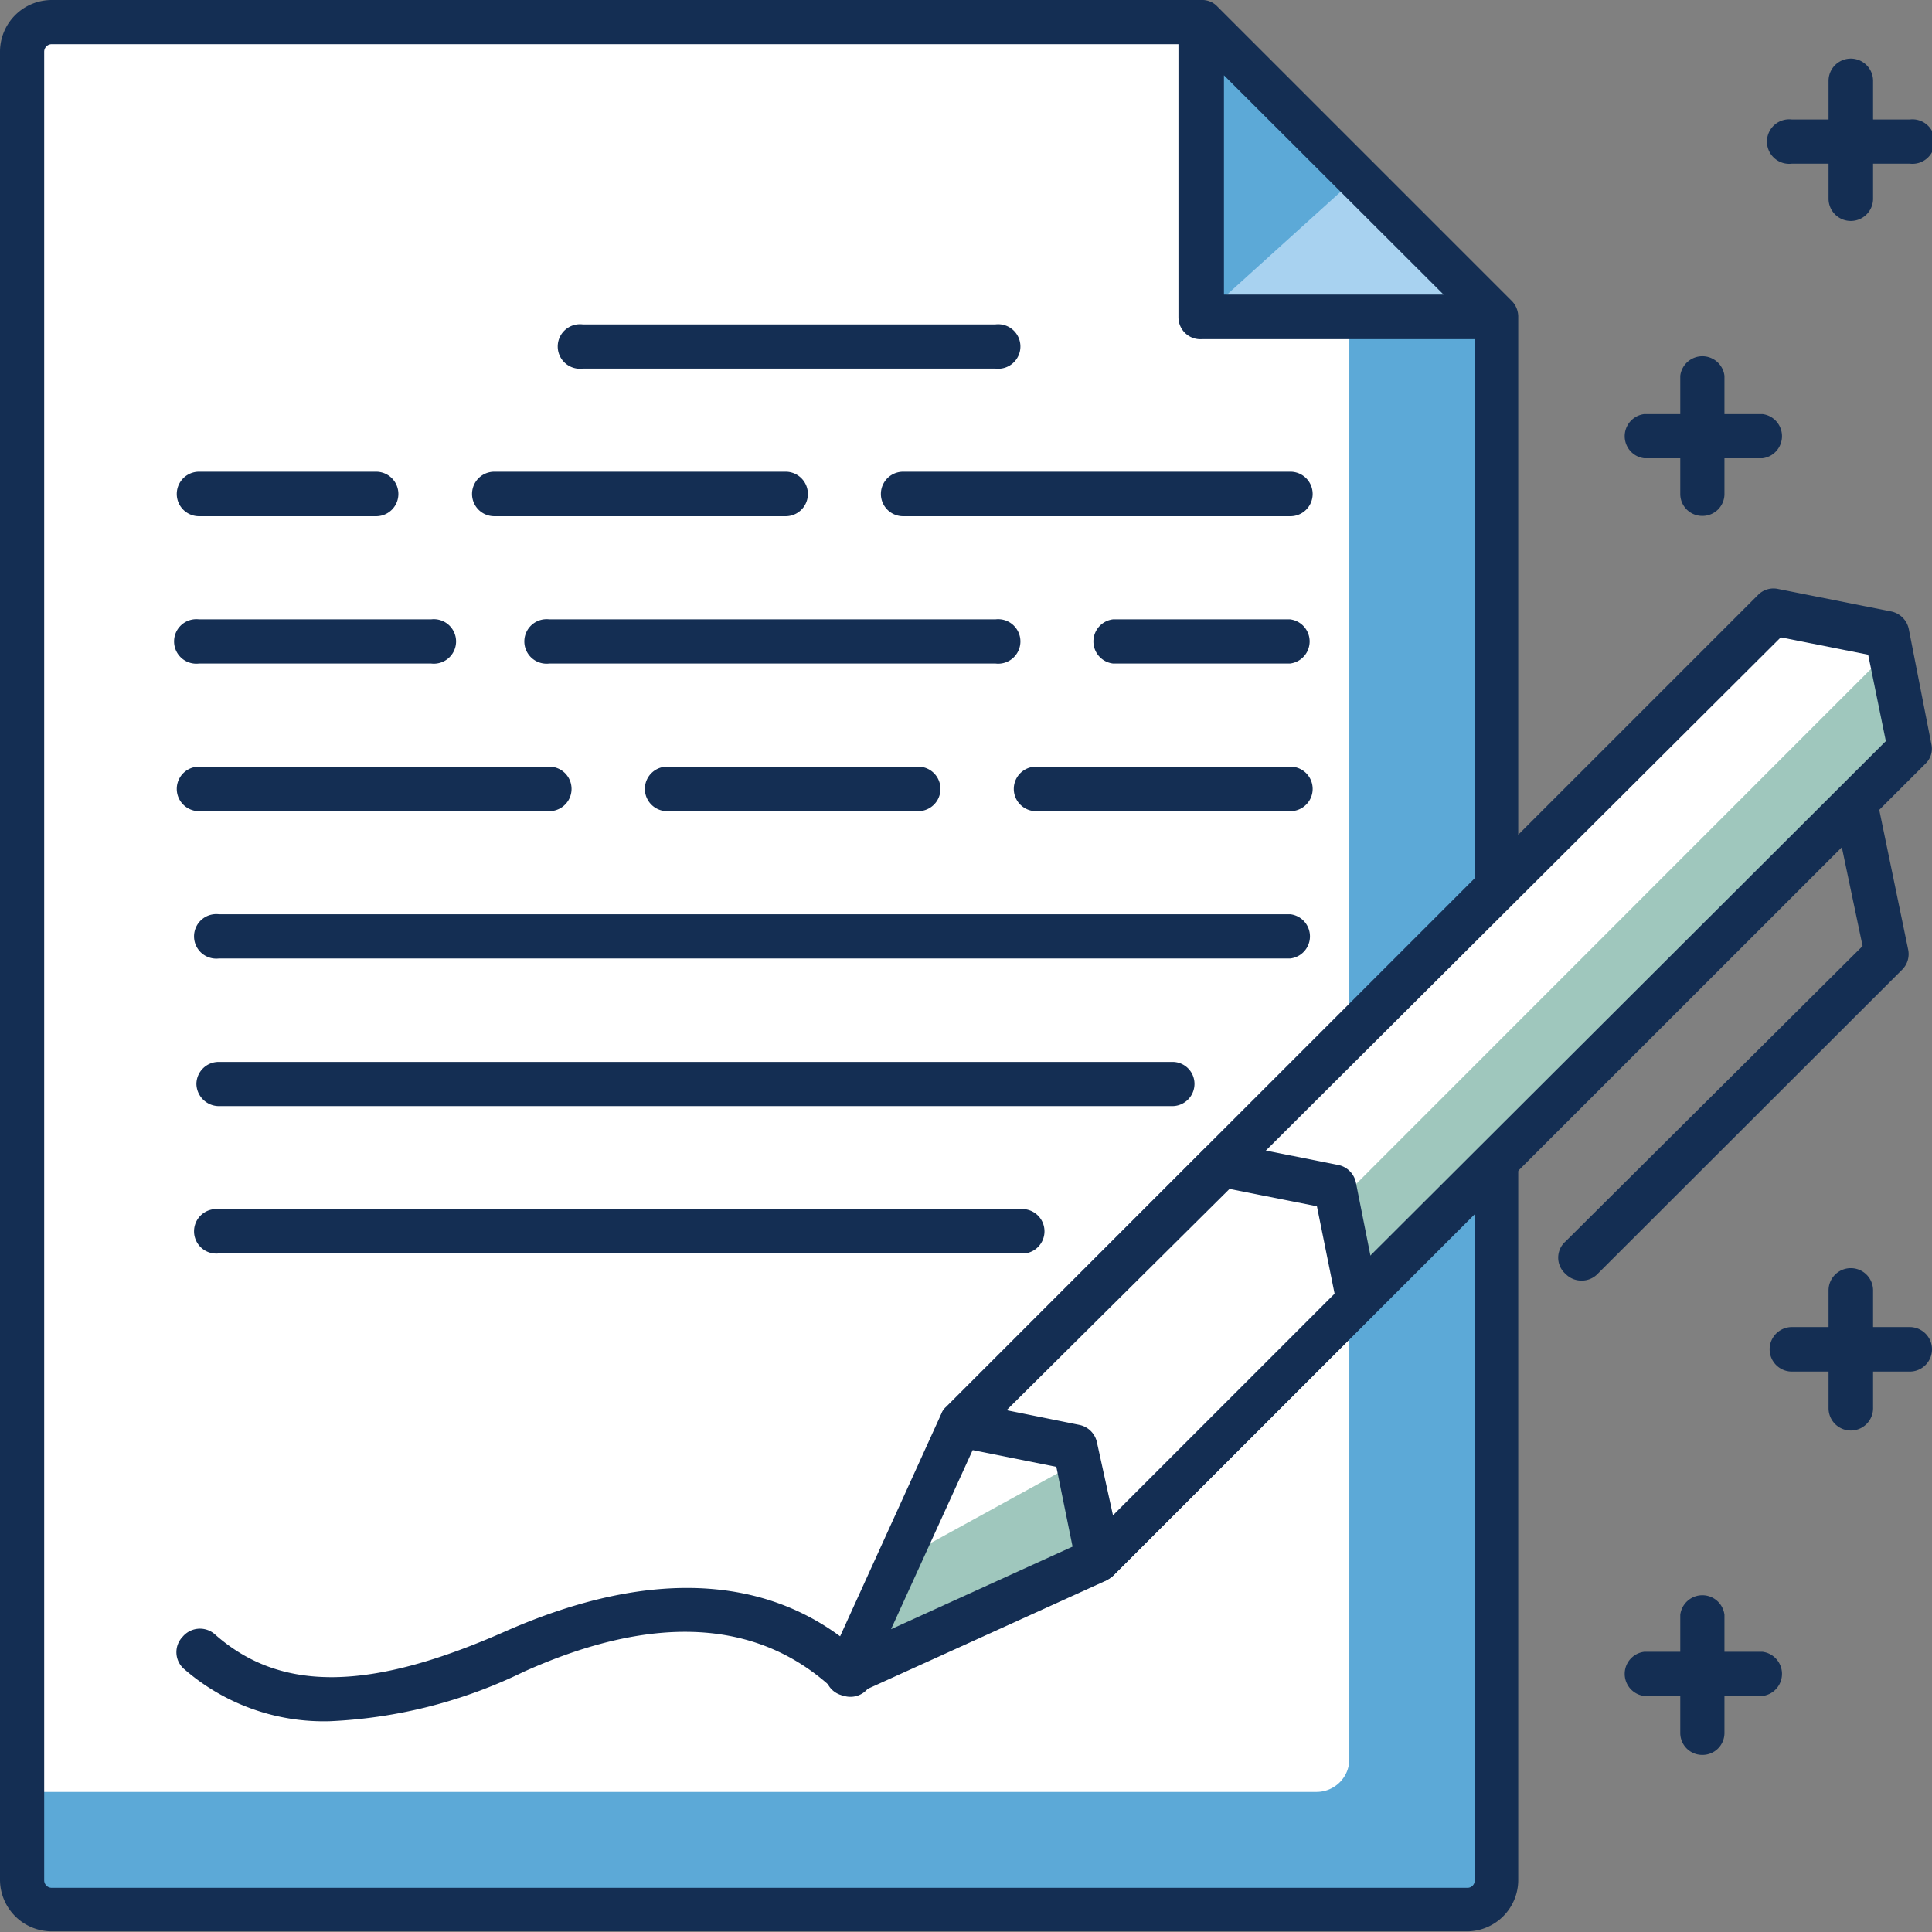 <svg xmlns="http://www.w3.org/2000/svg" viewBox="0 0 59.02 59.02"><rect x="0" y="0" width="59.02" height="59.02" fill="#808080" stroke="none"/><defs><style>.cls-1{fill:#5ca9d7;}.cls-2{fill:#fff;}.cls-3{fill:#142e53;}.cls-4{fill:#a8d2f0;}.cls-5{fill:#9fc7bd;}</style></defs><g id="Layer_2" data-name="Layer 2"><g id="Layer_1-2" data-name="Layer 1"><path class="cls-1" d="M44.83,58.34H1.58a.9.9,0,0,1-.9-.9V1.58a.9.9,0,0,1,.9-.9H36.72l9,9V57.44A.9.9,0,0,1,44.83,58.34Z"/><path class="cls-2" d="M40.22,54.74H.68V1.68a1,1,0,0,1,1-1H36.22l5,5V53.74A1,1,0,0,1,40.22,54.74Z"/><path class="cls-3" d="M44.83,59H1.58A1.58,1.58,0,0,1,0,57.44V1.58A1.58,1.58,0,0,1,1.58,0H36.72a.63.63,0,0,1,.47.2l9,9a.69.69,0,0,1,.19.48V57.44A1.57,1.57,0,0,1,44.83,59ZM1.58,1.35a.23.23,0,0,0-.23.23V57.44a.23.23,0,0,0,.23.23H44.83a.22.22,0,0,0,.22-.23V10L36.44,1.35Z"/><polygon class="cls-4" points="36.72 0.68 45.73 9.69 36.72 9.69 36.72 0.68"/><polygon class="cls-1" points="36.72 0.68 41.45 5.41 36.72 9.69 36.72 0.68"/><path class="cls-3" d="M45.73,10.36h-9A.67.67,0,0,1,36,9.69v-9a.69.69,0,0,1,.42-.63.66.66,0,0,1,.73.15l9,9a.68.68,0,0,1-.48,1.15ZM37.39,9H44.1l-6.71-6.7Z"/><path class="cls-3" d="M39.42,20.27H34a.68.68,0,0,1,0-1.35h5.41a.68.68,0,0,1,0,1.35Z"/><path class="cls-3" d="M30.41,11.26H17.8a.68.68,0,1,1,0-1.35H30.41a.68.68,0,1,1,0,1.35Z"/><path class="cls-3" d="M39.42,15.77H27.59a.68.68,0,0,1,0-1.36H39.42a.68.68,0,0,1,0,1.36Z"/><path class="cls-3" d="M24,15.77h-8.9a.68.68,0,0,1,0-1.36H24a.68.68,0,0,1,0,1.36Z"/><path class="cls-3" d="M11.49,15.77H6.08a.68.68,0,0,1,0-1.36h5.41a.68.68,0,0,1,0,1.36Z"/><path class="cls-3" d="M30.41,20.27H16.78a.68.68,0,1,1,0-1.35H30.41a.68.68,0,1,1,0,1.35Z"/><path class="cls-3" d="M13.17,20.27H6.08a.68.68,0,1,1,0-1.35h7.09a.68.68,0,1,1,0,1.35Z"/><path class="cls-3" d="M39.42,24.78H31.65a.68.68,0,0,1,0-1.36h7.77a.68.68,0,0,1,0,1.36Z"/><path class="cls-3" d="M28.05,24.78H20.38a.68.68,0,0,1,0-1.36h7.67a.68.68,0,1,1,0,1.36Z"/><path class="cls-3" d="M39.42,29.28H6.69a.68.68,0,1,1,0-1.35H39.42a.68.68,0,0,1,0,1.35Z"/><path class="cls-3" d="M35.81,33.79H6.69A.69.69,0,0,1,6,33.11a.68.68,0,0,1,.68-.67H35.81a.67.67,0,0,1,.68.67A.68.68,0,0,1,35.81,33.79Z"/><path class="cls-3" d="M31.31,38.29H6.69a.68.68,0,1,1,0-1.35H31.31a.68.68,0,0,1,0,1.35Z"/><path class="cls-3" d="M16.78,24.78H6.08a.68.68,0,1,1,0-1.36h10.7a.68.68,0,0,1,0,1.36Z"/><polygon class="cls-5" points="54.18 18.69 29.37 43.5 25.9 51.13 33.54 47.66 58.34 22.86 57.65 19.39 54.18 18.69"/><polygon class="cls-2" points="54.18 18.69 29.37 43.5 27.48 47.66 32.94 44.66 57.74 19.85 57.65 19.39 54.18 18.69"/><path class="cls-3" d="M25.9,51.81a.68.68,0,0,1-.61-1l3.47-7.63a.48.48,0,0,1,.14-.2l24.8-24.8a.66.66,0,0,1,.61-.19l3.47.69a.69.69,0,0,1,.53.53L59,22.73a.63.63,0,0,1-.18.6L34,48.14l-.2.14-7.64,3.47A.67.67,0,0,1,25.9,51.81Zm4-7.92-2.68,5.88,5.89-2.68L57.61,22.64,57.07,20l-2.67-.53Z"/><polygon class="cls-2" points="37.29 35.58 40.76 36.28 41.45 39.75 33.54 47.66 32.84 44.19 29.37 43.5 37.29 35.58"/><path class="cls-3" d="M33.54,48.33a.68.68,0,0,1-.2,0,.66.66,0,0,1-.46-.52l-.61-3-3-.6a.68.68,0,0,1-.51-.47A.66.66,0,0,1,28.9,43l7.91-7.92a.71.71,0,0,1,.61-.18l3.47.69a.69.69,0,0,1,.53.53l.69,3.47a.66.66,0,0,1-.18.61L34,48.14A.68.68,0,0,1,33.54,48.33Zm-2.79-5.25,2.23.45a.69.69,0,0,1,.53.53L34,46.29l6.77-6.77-.54-2.67-2.67-.53Z"/><path class="cls-3" d="M48.3,39.12a.67.67,0,0,1-.47-.2.66.66,0,0,1,0-1L56.9,28.9,56,24.62a.68.68,0,0,1,1.33-.26L58.29,29a.67.67,0,0,1-.18.62l-9.33,9.32A.67.67,0,0,1,48.3,39.12Z"/><path class="cls-3" d="M53.84,51.81H50.23a.68.68,0,0,1,0-1.35h3.61a.68.68,0,0,1,0,1.35Z"/><path class="cls-3" d="M52,53.61a.67.67,0,0,1-.67-.67V49.33a.68.68,0,0,1,1.35,0v3.61A.67.67,0,0,1,52,53.61Z"/><path class="cls-3" d="M58.34,41.9h-3.6a.68.68,0,0,1,0-1.36h3.6a.68.68,0,0,1,0,1.36Z"/><path class="cls-3" d="M56.54,43.7a.68.68,0,0,1-.68-.68v-3.6a.68.68,0,1,1,1.36,0V43A.68.68,0,0,1,56.54,43.7Z"/><path class="cls-3" d="M53.84,14H50.23a.68.68,0,0,1,0-1.35h3.61a.68.68,0,0,1,0,1.35Z"/><path class="cls-3" d="M52,15.76a.67.67,0,0,1-.67-.67V11.48a.68.68,0,0,1,1.35,0v3.61A.67.67,0,0,1,52,15.76Z"/><path class="cls-3" d="M58.34,5h-3.6a.68.68,0,1,1,0-1.35h3.6a.68.68,0,1,1,0,1.35Z"/><path class="cls-3" d="M56.54,6.75a.68.68,0,0,1-.68-.67V2.47a.68.68,0,0,1,1.36,0V6.08A.68.68,0,0,1,56.54,6.75Z"/><path class="cls-2" d="M22.3,41.67a3.16,3.16,0,1,1-3.15-3.15A3.15,3.15,0,0,1,22.3,41.67Z"/><path class="cls-3" d="M10.1,52.58A6.49,6.49,0,0,1,5.64,51a.68.68,0,0,1-.06-1,.69.69,0,0,1,1-.06c2,1.76,4.72,1.73,8.87-.11,4.55-2,8.34-1.73,11,.82a.67.67,0,1,1-.94,1C23.21,49.46,20,49.27,16,51.07A15,15,0,0,1,10.1,52.58Z"/></g></g></svg>